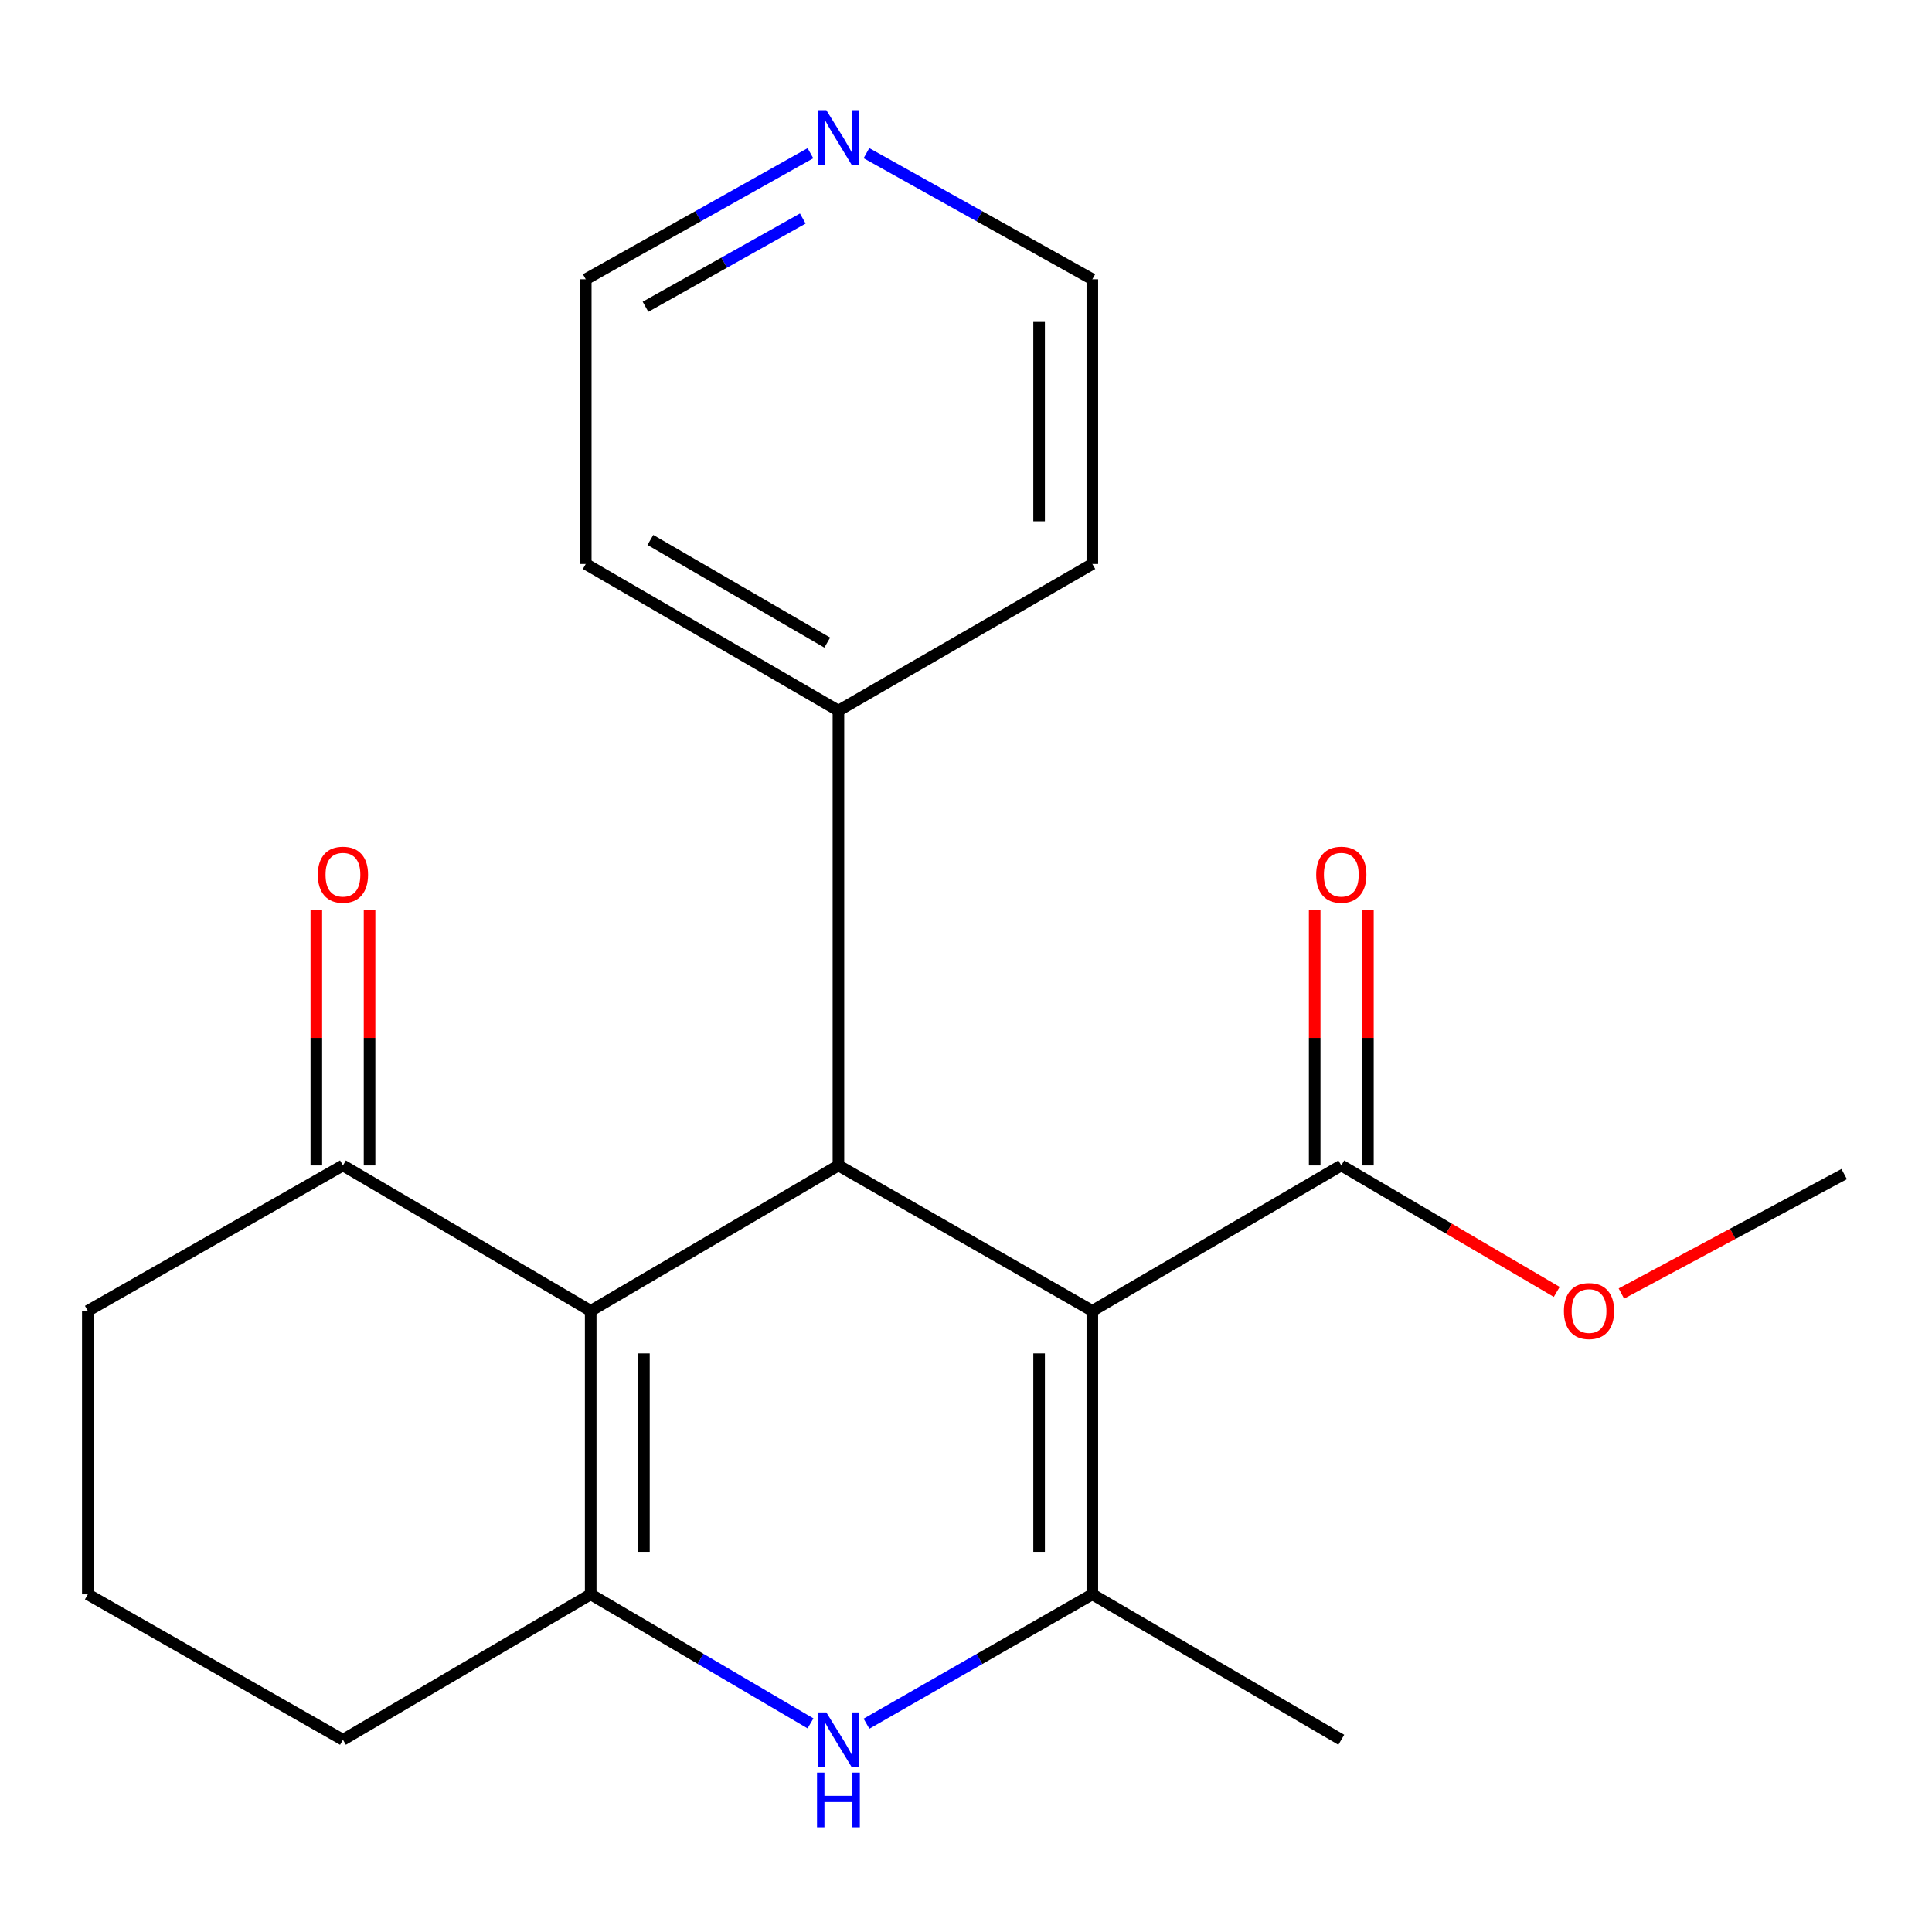 <?xml version='1.0' encoding='iso-8859-1'?>
<svg version='1.1' baseProfile='full'
              xmlns='http://www.w3.org/2000/svg'
                      xmlns:rdkit='http://www.rdkit.org/xml'
                      xmlns:xlink='http://www.w3.org/1999/xlink'
                  xml:space='preserve'
width='1000px' height='1000px' viewBox='0 0 1000 1000'>
<!-- END OF HEADER -->
<rect style='opacity:1.0;fill:#FFFFFF;stroke:none' width='1000' height='1000' x='0' y='0'> </rect>
<path class='bond-1' d='M 565.39,678.52 L 565.39,825.218' style='fill:none;fill-rule:evenodd;stroke:#000000;stroke-width:6px;stroke-linecap:butt;stroke-linejoin:miter;stroke-opacity:1' />
<path class='bond-1' d='M 537.838,700.525 L 537.838,803.214' style='fill:none;fill-rule:evenodd;stroke:#000000;stroke-width:6px;stroke-linecap:butt;stroke-linejoin:miter;stroke-opacity:1' />
<path class='bond-2' d='M 565.39,678.52 L 433.967,603.226' style='fill:none;fill-rule:evenodd;stroke:#000000;stroke-width:6px;stroke-linecap:butt;stroke-linejoin:miter;stroke-opacity:1' />
<path class='bond-5' d='M 565.39,678.52 L 694.256,603.226' style='fill:none;fill-rule:evenodd;stroke:#000000;stroke-width:6px;stroke-linecap:butt;stroke-linejoin:miter;stroke-opacity:1' />
<path class='bond-0' d='M 305.744,678.52 L 433.967,603.226' style='fill:none;fill-rule:evenodd;stroke:#000000;stroke-width:6px;stroke-linecap:butt;stroke-linejoin:miter;stroke-opacity:1' />
<path class='bond-3' d='M 305.744,678.52 L 305.744,825.218' style='fill:none;fill-rule:evenodd;stroke:#000000;stroke-width:6px;stroke-linecap:butt;stroke-linejoin:miter;stroke-opacity:1' />
<path class='bond-3' d='M 333.296,700.525 L 333.296,803.214' style='fill:none;fill-rule:evenodd;stroke:#000000;stroke-width:6px;stroke-linecap:butt;stroke-linejoin:miter;stroke-opacity:1' />
<path class='bond-6' d='M 305.744,678.52 L 177.505,603.226' style='fill:none;fill-rule:evenodd;stroke:#000000;stroke-width:6px;stroke-linecap:butt;stroke-linejoin:miter;stroke-opacity:1' />
<path class='bond-4' d='M 565.39,825.218 L 506.942,858.704' style='fill:none;fill-rule:evenodd;stroke:#000000;stroke-width:6px;stroke-linecap:butt;stroke-linejoin:miter;stroke-opacity:1' />
<path class='bond-4' d='M 506.942,858.704 L 448.494,892.189' style='fill:none;fill-rule:evenodd;stroke:#0000FF;stroke-width:6px;stroke-linecap:butt;stroke-linejoin:miter;stroke-opacity:1' />
<path class='bond-13' d='M 565.39,825.218 L 694.256,900.512' style='fill:none;fill-rule:evenodd;stroke:#000000;stroke-width:6px;stroke-linecap:butt;stroke-linejoin:miter;stroke-opacity:1' />
<path class='bond-7' d='M 433.967,603.226 L 433.967,367.826' style='fill:none;fill-rule:evenodd;stroke:#000000;stroke-width:6px;stroke-linecap:butt;stroke-linejoin:miter;stroke-opacity:1' />
<path class='bond-11' d='M 305.744,825.218 L 177.505,900.512' style='fill:none;fill-rule:evenodd;stroke:#000000;stroke-width:6px;stroke-linecap:butt;stroke-linejoin:miter;stroke-opacity:1' />
<path class='bond-21' d='M 305.744,825.218 L 362.627,858.62' style='fill:none;fill-rule:evenodd;stroke:#000000;stroke-width:6px;stroke-linecap:butt;stroke-linejoin:miter;stroke-opacity:1' />
<path class='bond-21' d='M 362.627,858.62 L 419.51,892.022' style='fill:none;fill-rule:evenodd;stroke:#0000FF;stroke-width:6px;stroke-linecap:butt;stroke-linejoin:miter;stroke-opacity:1' />
<path class='bond-8' d='M 708.032,603.226 L 708.032,537.21' style='fill:none;fill-rule:evenodd;stroke:#000000;stroke-width:6px;stroke-linecap:butt;stroke-linejoin:miter;stroke-opacity:1' />
<path class='bond-8' d='M 708.032,537.21 L 708.032,471.194' style='fill:none;fill-rule:evenodd;stroke:#FF0000;stroke-width:6px;stroke-linecap:butt;stroke-linejoin:miter;stroke-opacity:1' />
<path class='bond-8' d='M 680.48,603.226 L 680.48,537.21' style='fill:none;fill-rule:evenodd;stroke:#000000;stroke-width:6px;stroke-linecap:butt;stroke-linejoin:miter;stroke-opacity:1' />
<path class='bond-8' d='M 680.48,537.21 L 680.48,471.194' style='fill:none;fill-rule:evenodd;stroke:#FF0000;stroke-width:6px;stroke-linecap:butt;stroke-linejoin:miter;stroke-opacity:1' />
<path class='bond-12' d='M 694.256,603.226 L 750.009,635.965' style='fill:none;fill-rule:evenodd;stroke:#000000;stroke-width:6px;stroke-linecap:butt;stroke-linejoin:miter;stroke-opacity:1' />
<path class='bond-12' d='M 750.009,635.965 L 805.763,668.703' style='fill:none;fill-rule:evenodd;stroke:#FF0000;stroke-width:6px;stroke-linecap:butt;stroke-linejoin:miter;stroke-opacity:1' />
<path class='bond-10' d='M 191.281,603.226 L 191.281,537.21' style='fill:none;fill-rule:evenodd;stroke:#000000;stroke-width:6px;stroke-linecap:butt;stroke-linejoin:miter;stroke-opacity:1' />
<path class='bond-10' d='M 191.281,537.21 L 191.281,471.194' style='fill:none;fill-rule:evenodd;stroke:#FF0000;stroke-width:6px;stroke-linecap:butt;stroke-linejoin:miter;stroke-opacity:1' />
<path class='bond-10' d='M 163.729,603.226 L 163.729,537.21' style='fill:none;fill-rule:evenodd;stroke:#000000;stroke-width:6px;stroke-linecap:butt;stroke-linejoin:miter;stroke-opacity:1' />
<path class='bond-10' d='M 163.729,537.21 L 163.729,471.194' style='fill:none;fill-rule:evenodd;stroke:#FF0000;stroke-width:6px;stroke-linecap:butt;stroke-linejoin:miter;stroke-opacity:1' />
<path class='bond-14' d='M 177.505,603.226 L 45.455,678.52' style='fill:none;fill-rule:evenodd;stroke:#000000;stroke-width:6px;stroke-linecap:butt;stroke-linejoin:miter;stroke-opacity:1' />
<path class='bond-18' d='M 433.967,367.826 L 565.39,291.92' style='fill:none;fill-rule:evenodd;stroke:#000000;stroke-width:6px;stroke-linecap:butt;stroke-linejoin:miter;stroke-opacity:1' />
<path class='bond-19' d='M 433.967,367.826 L 303.187,291.92' style='fill:none;fill-rule:evenodd;stroke:#000000;stroke-width:6px;stroke-linecap:butt;stroke-linejoin:miter;stroke-opacity:1' />
<path class='bond-19' d='M 428.181,332.611 L 336.635,279.477' style='fill:none;fill-rule:evenodd;stroke:#000000;stroke-width:6px;stroke-linecap:butt;stroke-linejoin:miter;stroke-opacity:1' />
<path class='bond-9' d='M 419.478,79.298 L 361.333,111.923' style='fill:none;fill-rule:evenodd;stroke:#0000FF;stroke-width:6px;stroke-linecap:butt;stroke-linejoin:miter;stroke-opacity:1' />
<path class='bond-9' d='M 361.333,111.923 L 303.187,144.548' style='fill:none;fill-rule:evenodd;stroke:#000000;stroke-width:6px;stroke-linecap:butt;stroke-linejoin:miter;stroke-opacity:1' />
<path class='bond-9' d='M 415.517,113.114 L 374.815,135.951' style='fill:none;fill-rule:evenodd;stroke:#0000FF;stroke-width:6px;stroke-linecap:butt;stroke-linejoin:miter;stroke-opacity:1' />
<path class='bond-9' d='M 374.815,135.951 L 334.113,158.789' style='fill:none;fill-rule:evenodd;stroke:#000000;stroke-width:6px;stroke-linecap:butt;stroke-linejoin:miter;stroke-opacity:1' />
<path class='bond-22' d='M 448.47,79.266 L 506.93,111.907' style='fill:none;fill-rule:evenodd;stroke:#0000FF;stroke-width:6px;stroke-linecap:butt;stroke-linejoin:miter;stroke-opacity:1' />
<path class='bond-22' d='M 506.93,111.907 L 565.39,144.548' style='fill:none;fill-rule:evenodd;stroke:#000000;stroke-width:6px;stroke-linecap:butt;stroke-linejoin:miter;stroke-opacity:1' />
<path class='bond-23' d='M 177.505,900.512 L 45.455,825.218' style='fill:none;fill-rule:evenodd;stroke:#000000;stroke-width:6px;stroke-linecap:butt;stroke-linejoin:miter;stroke-opacity:1' />
<path class='bond-20' d='M 839.226,669.539 L 896.886,638.618' style='fill:none;fill-rule:evenodd;stroke:#FF0000;stroke-width:6px;stroke-linecap:butt;stroke-linejoin:miter;stroke-opacity:1' />
<path class='bond-20' d='M 896.886,638.618 L 954.545,607.696' style='fill:none;fill-rule:evenodd;stroke:#000000;stroke-width:6px;stroke-linecap:butt;stroke-linejoin:miter;stroke-opacity:1' />
<path class='bond-15' d='M 45.455,678.52 L 45.455,825.218' style='fill:none;fill-rule:evenodd;stroke:#000000;stroke-width:6px;stroke-linecap:butt;stroke-linejoin:miter;stroke-opacity:1' />
<path class='bond-16' d='M 565.39,144.548 L 565.39,291.92' style='fill:none;fill-rule:evenodd;stroke:#000000;stroke-width:6px;stroke-linecap:butt;stroke-linejoin:miter;stroke-opacity:1' />
<path class='bond-16' d='M 537.838,166.654 L 537.838,269.815' style='fill:none;fill-rule:evenodd;stroke:#000000;stroke-width:6px;stroke-linecap:butt;stroke-linejoin:miter;stroke-opacity:1' />
<path class='bond-17' d='M 303.187,144.548 L 303.187,291.92' style='fill:none;fill-rule:evenodd;stroke:#000000;stroke-width:6px;stroke-linecap:butt;stroke-linejoin:miter;stroke-opacity:1' />
<path  class='atom-5' d='M 427.707 886.352
L 436.987 901.352
Q 437.907 902.832, 439.387 905.512
Q 440.867 908.192, 440.947 908.352
L 440.947 886.352
L 444.707 886.352
L 444.707 914.672
L 440.827 914.672
L 430.867 898.272
Q 429.707 896.352, 428.467 894.152
Q 427.267 891.952, 426.907 891.272
L 426.907 914.672
L 423.227 914.672
L 423.227 886.352
L 427.707 886.352
' fill='#0000FF'/>
<path  class='atom-5' d='M 422.887 917.504
L 426.727 917.504
L 426.727 929.544
L 441.207 929.544
L 441.207 917.504
L 445.047 917.504
L 445.047 945.824
L 441.207 945.824
L 441.207 932.744
L 426.727 932.744
L 426.727 945.824
L 422.887 945.824
L 422.887 917.504
' fill='#0000FF'/>
<path  class='atom-9' d='M 681.256 452.751
Q 681.256 445.951, 684.616 442.151
Q 687.976 438.351, 694.256 438.351
Q 700.536 438.351, 703.896 442.151
Q 707.256 445.951, 707.256 452.751
Q 707.256 459.631, 703.856 463.551
Q 700.456 467.431, 694.256 467.431
Q 688.016 467.431, 684.616 463.551
Q 681.256 459.671, 681.256 452.751
M 694.256 464.231
Q 698.576 464.231, 700.896 461.351
Q 703.256 458.431, 703.256 452.751
Q 703.256 447.191, 700.896 444.391
Q 698.576 441.551, 694.256 441.551
Q 689.936 441.551, 687.576 444.351
Q 685.256 447.151, 685.256 452.751
Q 685.256 458.471, 687.576 461.351
Q 689.936 464.231, 694.256 464.231
' fill='#FF0000'/>
<path  class='atom-10' d='M 427.707 57.008
L 436.987 72.008
Q 437.907 73.488, 439.387 76.168
Q 440.867 78.848, 440.947 79.008
L 440.947 57.008
L 444.707 57.008
L 444.707 85.328
L 440.827 85.328
L 430.867 68.928
Q 429.707 67.008, 428.467 64.808
Q 427.267 62.608, 426.907 61.928
L 426.907 85.328
L 423.227 85.328
L 423.227 57.008
L 427.707 57.008
' fill='#0000FF'/>
<path  class='atom-11' d='M 164.505 452.751
Q 164.505 445.951, 167.865 442.151
Q 171.225 438.351, 177.505 438.351
Q 183.785 438.351, 187.145 442.151
Q 190.505 445.951, 190.505 452.751
Q 190.505 459.631, 187.105 463.551
Q 183.705 467.431, 177.505 467.431
Q 171.265 467.431, 167.865 463.551
Q 164.505 459.671, 164.505 452.751
M 177.505 464.231
Q 181.825 464.231, 184.145 461.351
Q 186.505 458.431, 186.505 452.751
Q 186.505 447.191, 184.145 444.391
Q 181.825 441.551, 177.505 441.551
Q 173.185 441.551, 170.825 444.351
Q 168.505 447.151, 168.505 452.751
Q 168.505 458.471, 170.825 461.351
Q 173.185 464.231, 177.505 464.231
' fill='#FF0000'/>
<path  class='atom-13' d='M 809.48 678.6
Q 809.48 671.8, 812.84 668
Q 816.2 664.2, 822.48 664.2
Q 828.76 664.2, 832.12 668
Q 835.48 671.8, 835.48 678.6
Q 835.48 685.48, 832.08 689.4
Q 828.68 693.28, 822.48 693.28
Q 816.24 693.28, 812.84 689.4
Q 809.48 685.52, 809.48 678.6
M 822.48 690.08
Q 826.8 690.08, 829.12 687.2
Q 831.48 684.28, 831.48 678.6
Q 831.48 673.04, 829.12 670.24
Q 826.8 667.4, 822.48 667.4
Q 818.16 667.4, 815.8 670.2
Q 813.48 673, 813.48 678.6
Q 813.48 684.32, 815.8 687.2
Q 818.16 690.08, 822.48 690.08
' fill='#FF0000'/>
</svg>
